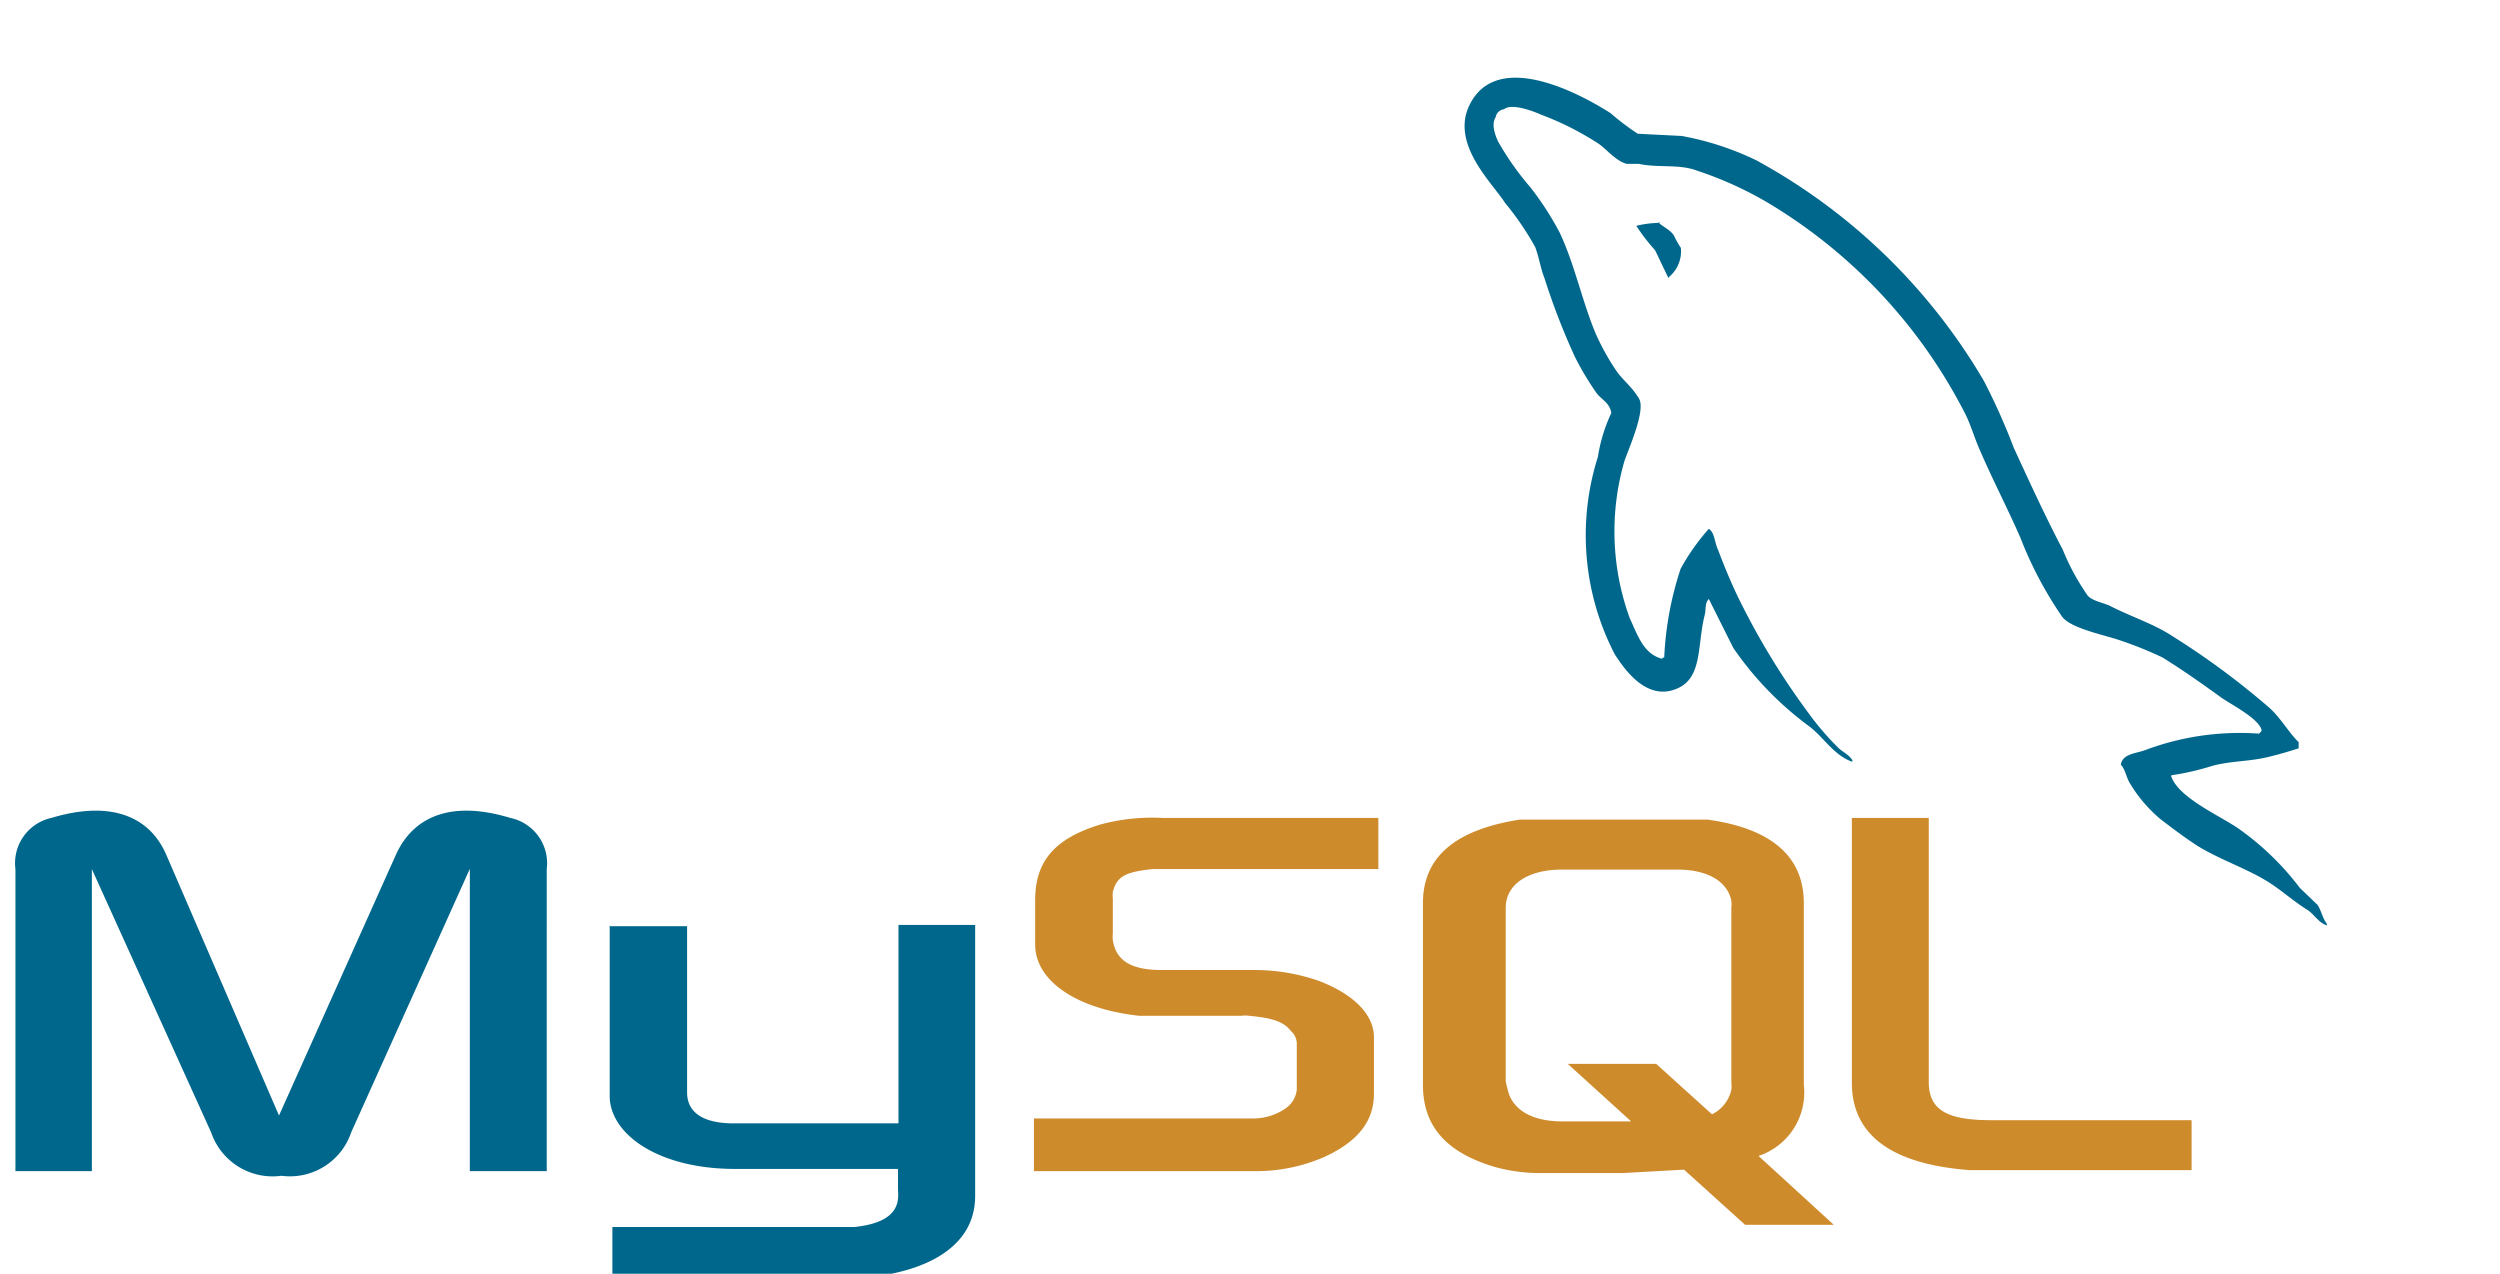 <svg id="Layer_1" data-name="Layer 1" xmlns="http://www.w3.org/2000/svg" viewBox="0 0 102.06 52"><path d="M.64,47.81H3.75V35.48L8.62,46.23A2.65,2.65,0,0,0,11.49,48a2.64,2.64,0,0,0,2.85-1.78l4.84-10.75V47.81h3.14V35.48a1.89,1.89,0,0,0-1.49-2.09c-2.37-.72-3.95-.09-4.67,1.51L11.39,45.54,6.79,34.9c-.69-1.6-2.3-2.23-4.69-1.51A1.89,1.89,0,0,0,.63,35.48V47.81Zm24.27-10h3.14v6.78c0,.38.12,1.24,1.82,1.27.89,0,6.76,0,6.81,0v-8.1h3.13V48.82c0,2.73-3.38,3.33-5,3.35H25V50.09h9.89c2-.21,1.77-1.22,1.77-1.56v-.81H30c-3.09,0-5.08-1.39-5.11-2.95v-7Zm67.32-7.86a11,11,0,0,0-4.65.67c-.36.14-.93.14-1,.6.19.19.21.5.38.77a5.8,5.8,0,0,0,1.25,1.46c.5.38,1,.76,1.53,1.1.94.57,2,.91,2.9,1.48.53.34,1,.77,1.58,1.13.27.19.43.5.77.62v-.07c-.17-.21-.22-.53-.38-.77l-.72-.69a11.25,11.25,0,0,0-2.5-2.42c-.76-.53-2.44-1.25-2.75-2.13l0-.05a10.5,10.5,0,0,0,1.66-.38c.81-.22,1.55-.17,2.39-.39.38-.09.77-.21,1.15-.33V30.3c-.43-.43-.74-1-1.2-1.41a32,32,0,0,0-4-2.95c-.74-.48-1.7-.79-2.49-1.2-.29-.14-.77-.21-.94-.45a9.59,9.59,0,0,1-1-1.85c-.69-1.31-1.36-2.77-2-4.16a26,26,0,0,0-1.22-2.73,24.16,24.16,0,0,0-9.28-9,11.81,11.81,0,0,0-3.06-1l-1.79-.09a10.42,10.42,0,0,1-1.11-.84C64.47,3.8,61,1.94,59.94,4.4c-.65,1.56,1,3.09,1.5,3.88a11.94,11.94,0,0,1,1.23,1.8c.16.41.21.84.38,1.27a28.07,28.07,0,0,0,1.24,3.21,11.73,11.73,0,0,0,.89,1.49c.19.26.53.38.6.81a6.64,6.64,0,0,0-.55,1.8,10.57,10.57,0,0,0,.69,8.05c.39.6,1.29,1.92,2.52,1.41,1.08-.43.84-1.79,1.15-3,.07-.29,0-.48.17-.67v0l1,2a13.37,13.37,0,0,0,3.11,3.21c.58.44,1,1.18,1.75,1.44v-.07h0c-.14-.22-.36-.31-.55-.48a11.12,11.12,0,0,1-1.24-1.44,30,30,0,0,1-2.69-4.36c-.38-.74-.72-1.55-1-2.3-.14-.28-.14-.72-.38-.86a8.82,8.82,0,0,0-1.15,1.63,13.4,13.4,0,0,0-.67,3.62c-.1,0,0,0-.1.05-.76-.2-1-1-1.31-1.66a10.35,10.35,0,0,1-.22-6.39c.17-.51.89-2.09.6-2.57s-.62-.72-.89-1.08a10,10,0,0,1-.86-1.53c-.57-1.34-.86-2.83-1.49-4.17a12.54,12.54,0,0,0-1.19-1.84,11.6,11.6,0,0,1-1.32-1.87c-.12-.26-.29-.7-.1-1a.39.39,0,0,1,.34-.32c.31-.26,1.2.08,1.51.22a12,12,0,0,1,2.37,1.2c.33.24.69.69,1.13.81h.5c.77.17,1.63,0,2.35.27a14.87,14.87,0,0,1,3.45,1.65,21.3,21.3,0,0,1,7.47,8.19c.29.55.41,1.06.67,1.63.51,1.18,1.13,2.37,1.63,3.52a15.65,15.65,0,0,0,1.7,3.22c.36.5,1.8.76,2.45,1a15,15,0,0,1,1.65.67c.81.5,1.63,1.08,2.39,1.63.39.28,1.59.88,1.66,1.36ZM67.8,9.1a4,4,0,0,0-1,.12v0h0a8.1,8.1,0,0,0,.77,1l.55,1.15,0-.05a1.36,1.36,0,0,0,.5-1.2,3.53,3.53,0,0,1-.28-.5c-.15-.24-.46-.36-.65-.55Z" fill="#00678c" fill-rule="evenodd"/><path d="M42.21,47.81h9a6.92,6.92,0,0,0,2.88-.59c1.36-.63,2-1.46,2-2.57v-2.3c0-.88-.74-1.72-2.23-2.3a8,8,0,0,0-2.66-.45H47.43c-1.27,0-1.87-.39-2-1.22a1.46,1.46,0,0,1,0-.29V36.68a1.32,1.32,0,0,1,0-.27c.17-.64.51-.81,1.61-.93h9.23V33.39H47.46a8.12,8.12,0,0,0-2.54.27c-1.85.57-2.66,1.48-2.66,3.09v1.82c0,1.41,1.58,2.61,4.26,2.9.29,0,.6,0,.91,0h3.24a1.12,1.12,0,0,1,.33,0c1,.09,1.42.26,1.7.62a.7.7,0,0,1,.24.57v1.82a1.06,1.06,0,0,1-.43.75,2.31,2.31,0,0,1-1.34.43l-.31,0H42.21ZM75.6,44.2c0,2.13,1.61,3.33,4.82,3.57.31,0,.6,0,.91,0h8.14V45.73H81.26c-1.82,0-2.52-.45-2.52-1.56V33.39H75.6V44.2Zm-17.51.09V36.87c0-1.9,1.34-3,3.95-3.41.29,0,.58,0,.84,0h5.94c.31,0,.58,0,.89,0,2.61.36,3.93,1.51,3.93,3.41v7.42a2.73,2.73,0,0,1-1.85,2.9L74.86,50H71.24l-2.49-2.25-2.52.14H62.88a6.94,6.94,0,0,1-1.82-.24C59.07,47.07,58.09,46,58.09,44.29Zm3.38-.16a2.6,2.6,0,0,0,.07.31c.17.86,1,1.34,2.23,1.34h2.82L64,43.43h3.61l2.28,2.06a1.47,1.47,0,0,0,.79-1,1.56,1.56,0,0,0,0-.31V37.06a1.42,1.42,0,0,0,0-.29c-.17-.81-1-1.27-2.2-1.27H63.77c-1.39,0-2.3.6-2.3,1.56Z" fill="#ce8b2c" fill-rule="evenodd"/></svg>